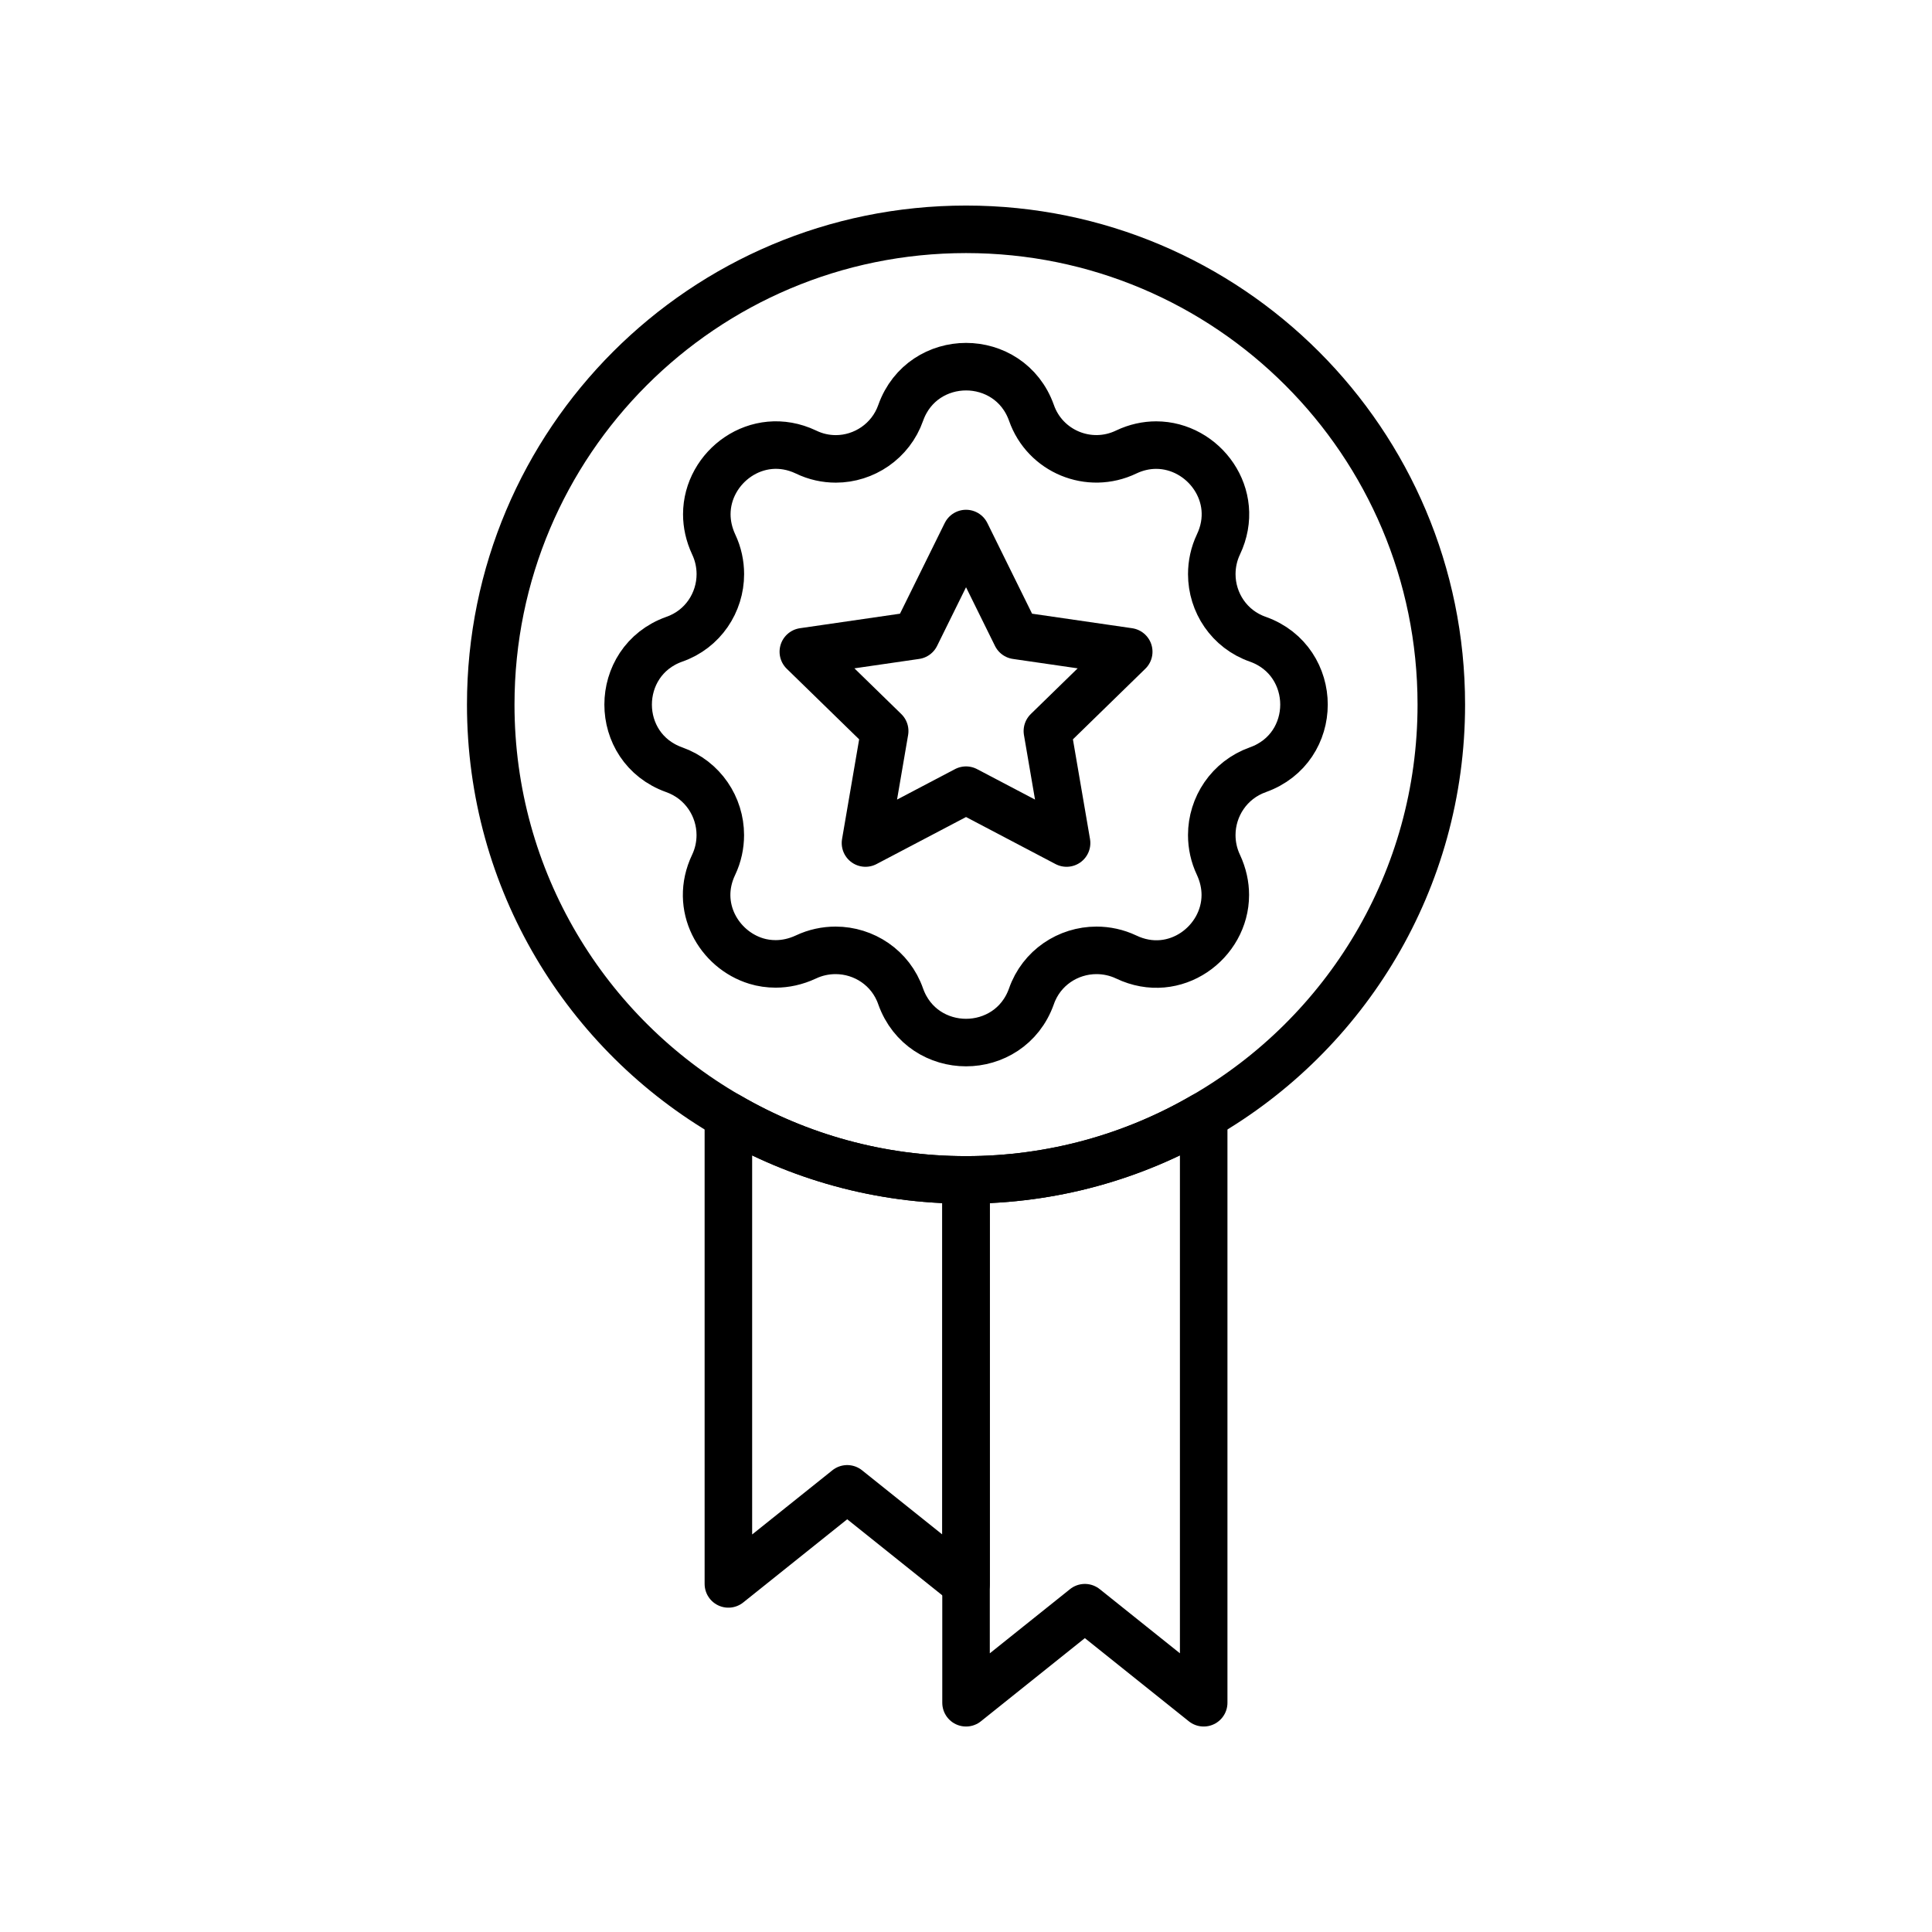 <?xml version="1.0" encoding="UTF-8"?>
<!-- Uploaded to: SVG Repo, www.svgrepo.com, Generator: SVG Repo Mixer Tools -->
<svg width="800px" height="800px" version="1.1" viewBox="144 144 512 512" xmlns="http://www.w3.org/2000/svg">
 <g fill="none" stroke="#000000" stroke-linecap="round" stroke-linejoin="round" stroke-miterlimit="10" stroke-width="2">
  <path transform="matrix(6.298 0 0 6.298 148.09 148.09)" d="m40 21.801 2.115 4.287 4.731 0.687-3.423 3.337 0.808 4.712-4.231-2.224-4.231 2.224 0.808-4.712-3.423-3.337 4.731-0.687z"/>
  <path transform="matrix(6.298 0 0 6.298 148.09 148.09)" d="m50 46.31v24.69l-5-4-5 4v-22.001c3.64 0 7.06-0.98 10-2.689z"/>
  <path transform="matrix(6.298 0 0 6.298 148.09 148.09)" d="m40 9c-11.05 0-20 8.95-20 20 0 7.4 4.02 13.86 10 17.31 2.94 1.71 6.36 2.689 10 2.689 3.64 0 7.06-0.98 10-2.69 5.979-3.45 9.999-9.909 9.999-17.309 0-11.05-8.95-20-19.999-20zm12.28 22.74c-1.21 0.43-1.94 1.56-1.94 2.75 0 0.42 0.09 0.85 0.28 1.25 0.2 0.43 0.29 0.86 0.29 1.27 0 1.99-2.12 3.59-4.17 2.61-0.4-0.19-0.83-0.28-1.25-0.28-1.19 0-2.32 0.73-2.74 1.94-0.46 1.29-1.61 1.94-2.75 1.94s-2.29-0.65-2.75-1.94c-0.42-1.21-1.55-1.94-2.74-1.94-0.42 0-0.85 0.09-1.25 0.28-0.43 0.2-0.86 0.29-1.27 0.29-0.28 0-0.56-0.04-0.82-0.12-1.57-0.48-2.63-2.29-1.79-4.05 0.19-0.4 0.28-0.83 0.28-1.25 0-1.19-0.73-2.32-1.94-2.75-1.288-0.46-1.938-1.6-1.938-2.74 0-1.14 0.65-2.29 1.94-2.75 1.21-0.42 1.94-1.55 1.94-2.74 0-0.42-0.09-0.85-0.28-1.25-0.2-0.43-0.29-0.86-0.29-1.27 0-1.99 2.12-3.59 4.17-2.62 0.41 0.2 0.84 0.29 1.26 0.29 1.18 0 2.31-0.74 2.73-1.94 0.46-1.29 1.61-1.94 2.75-1.94s2.29 0.65 2.75 1.94c0.57 1.63 2.43 2.4 3.99 1.65 0.419-0.2 0.849-0.29 1.259-0.29 1.99 0 3.6 2.12 2.62 4.18-0.19 0.4-0.28 0.83-0.28 1.25 0 1.19 0.73 2.32 1.94 2.74 1.29 0.46 1.94 1.61 1.94 2.75-6.2e-4 1.14-0.651 2.28-1.941 2.74z"/>
  <path transform="matrix(6.298 0 0 6.298 148.09 148.09)" d="m30 46.31c2.94 1.71 6.36 2.689 10 2.689v17l-5-4-5 4z"/>
 </g>
</svg>